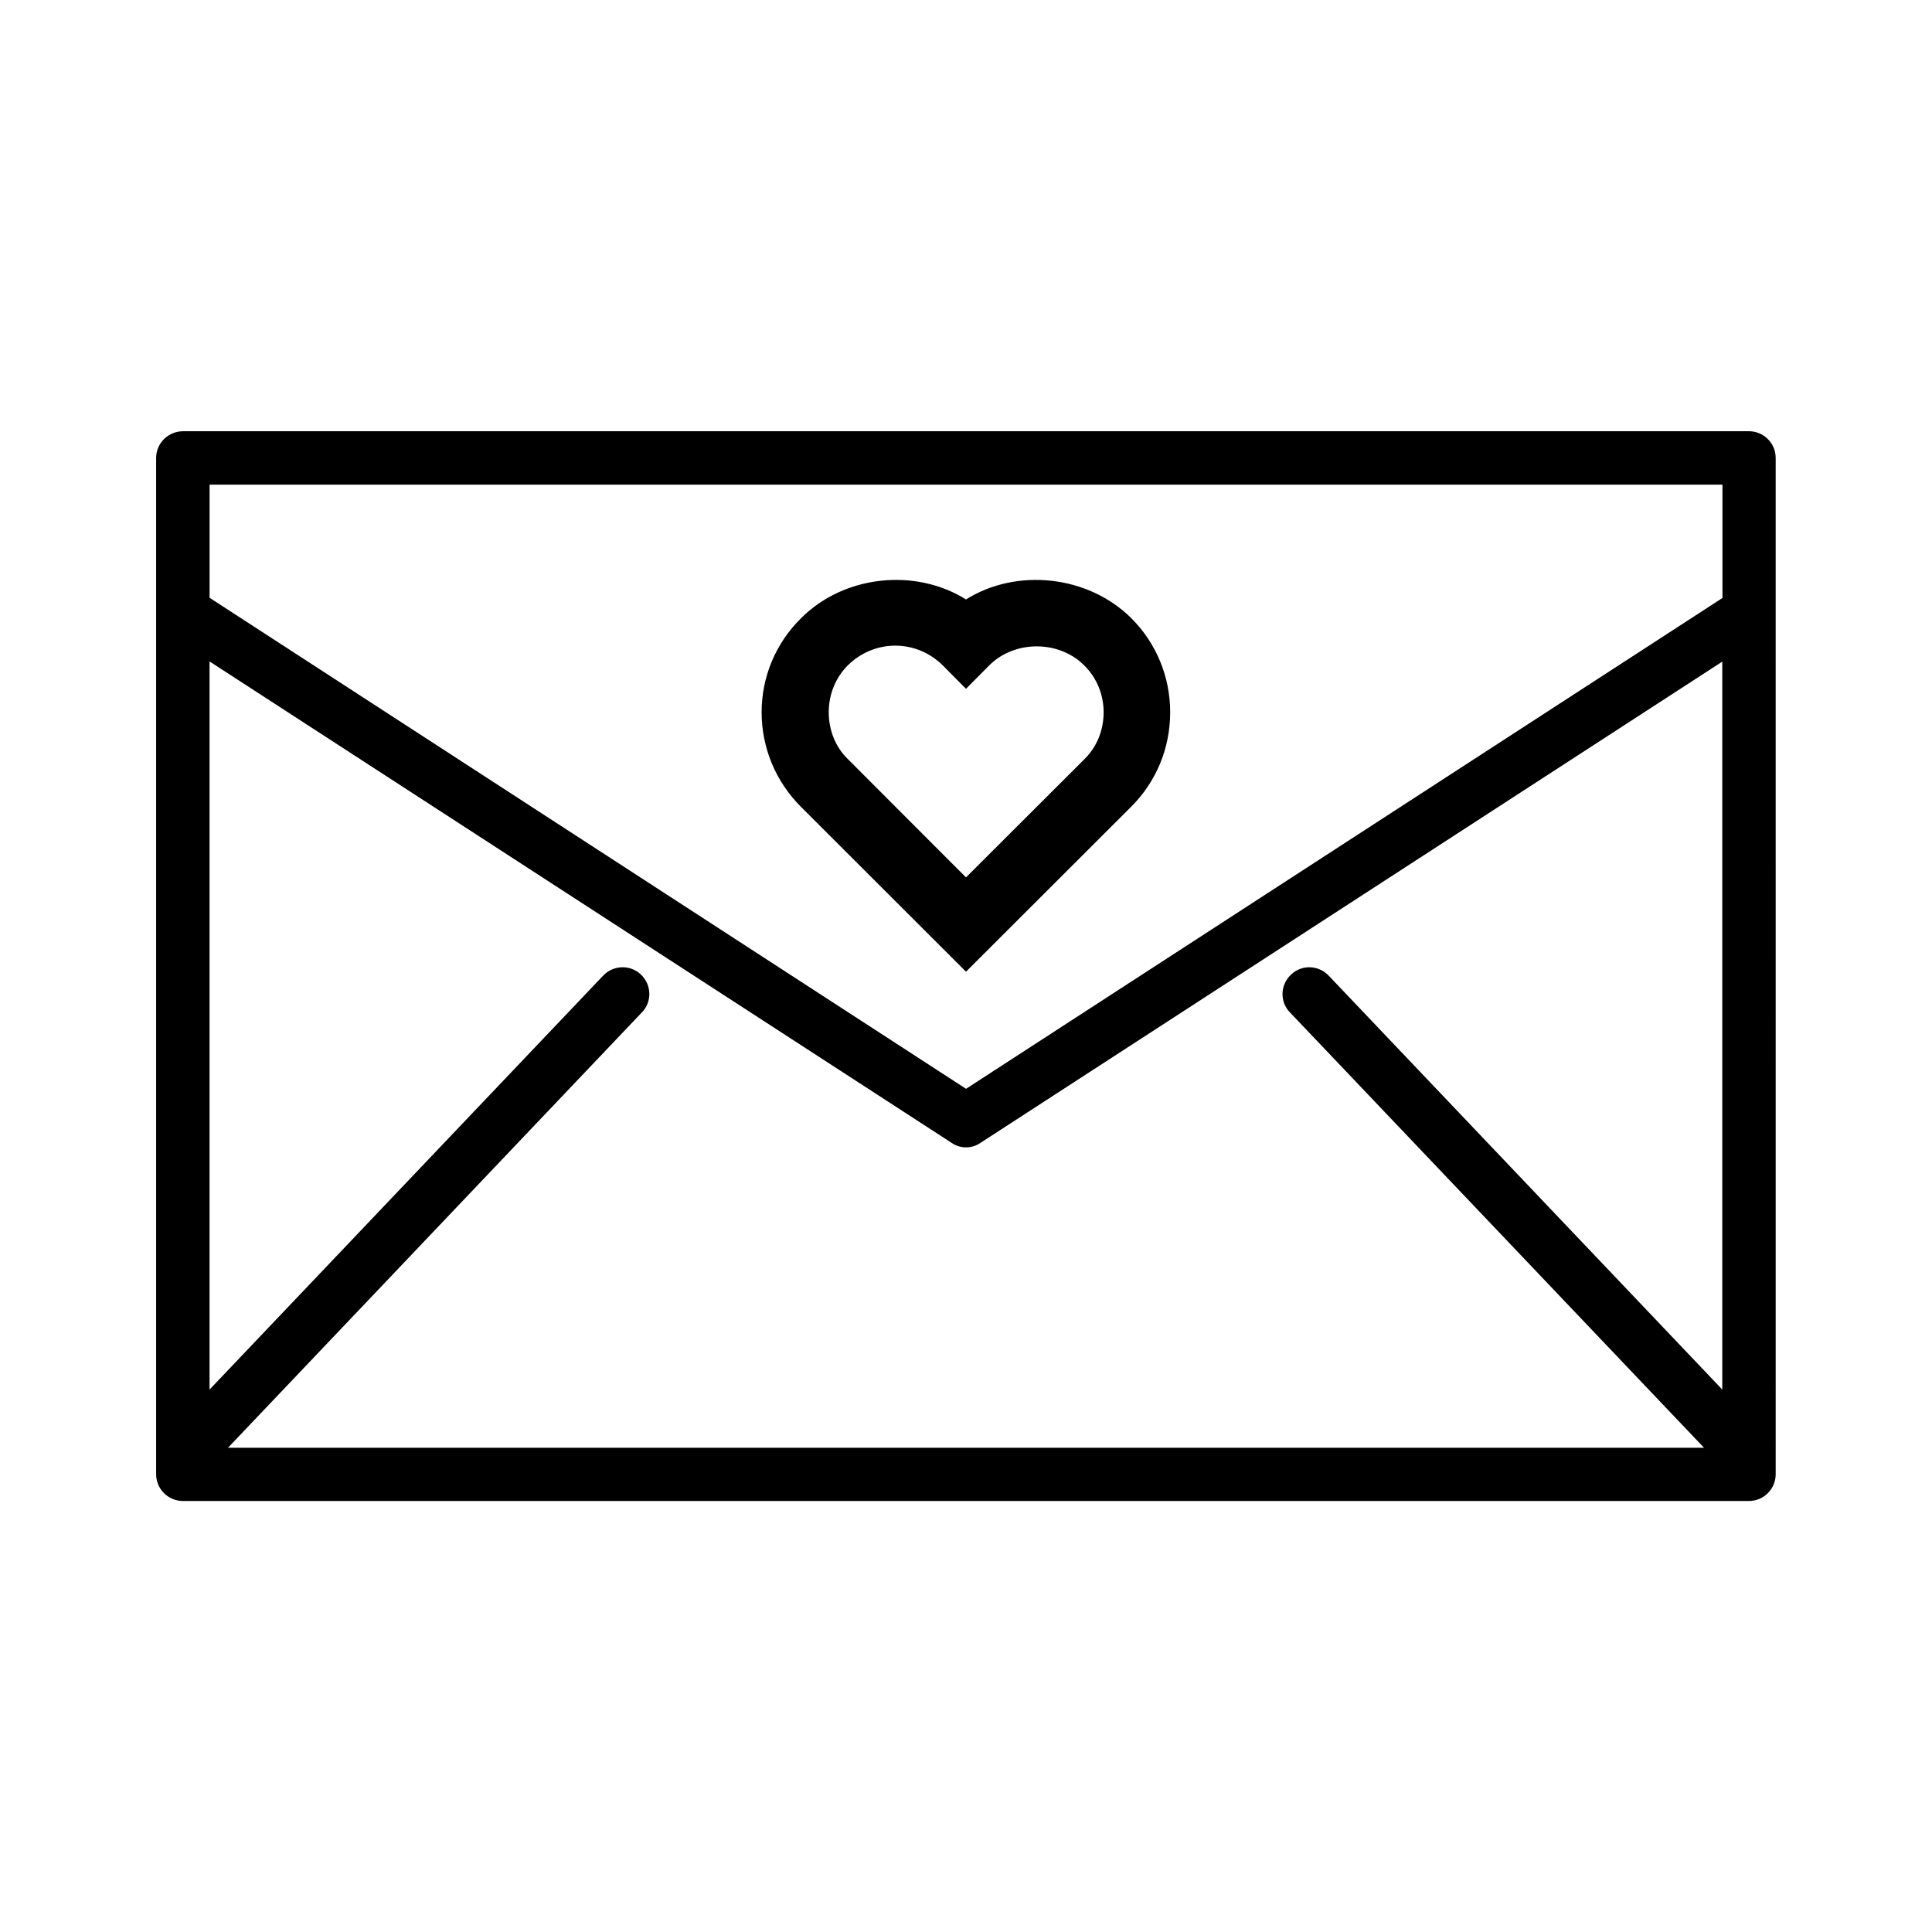 <?xml version="1.0" encoding="UTF-8"?>
<!-- Uploaded to: SVG Repo, www.svgrepo.com, Generator: SVG Repo Mixer Tools -->
<svg fill="#000000" width="800px" height="800px" version="1.1" viewBox="144 144 512 512" xmlns="http://www.w3.org/2000/svg">
 <g>
  <path d="m607.47 258.28h-414.94c-3.93 0-7.152 3.176-7.152 7.055v269.34c0 3.93 3.176 7.106 7.152 7.106h414.94c3.93 0 7.106-3.176 7.106-7.106l-0.004-269.34c0-3.883-3.172-7.055-7.102-7.055zm-111.39 144.24c-2.719-2.82-7.152-2.922-9.926-0.25-2.922 2.719-3.019 7.203-0.352 9.977l109.78 115.42h-391.16l109.73-115.42c2.672-2.773 2.57-7.258-0.301-9.977-2.773-2.672-7.254-2.57-9.977 0.25l-104.34 109.73v-192.96l196.64 127.57c1.109 0.805 2.57 1.207 3.832 1.207 1.359 0 2.672-0.402 3.777-1.16l196.64-127.57v192.91zm104.39-130.08v30.027l-200.46 130.08-200.47-130.13v-29.977z"/>
  <path d="m400 401.51 43.832-43.781c6.598-6.602 10.277-15.469 10.277-24.992 0-9.371-3.68-18.289-10.277-24.887-11.488-11.438-30.434-13.402-43.832-4.988-13.453-8.414-32.348-6.449-43.73 4.988-6.703 6.602-10.43 15.516-10.43 24.887 0 9.473 3.727 18.391 10.43 25.09zm-31.238-81.266c3.324-3.223 7.707-5.141 12.496-5.141 4.734 0 9.168 1.863 12.594 5.238l6.148 6.199 6.246-6.297c6.699-6.602 18.289-6.602 24.988 0 3.426 3.324 5.238 7.859 5.238 12.496 0 4.734-1.762 9.27-5.238 12.594l-31.234 31.184-31.238-31.285c-3.375-3.223-5.137-7.758-5.137-12.496 0-4.633 1.762-9.168 5.137-12.492z"/>
 </g>
</svg>